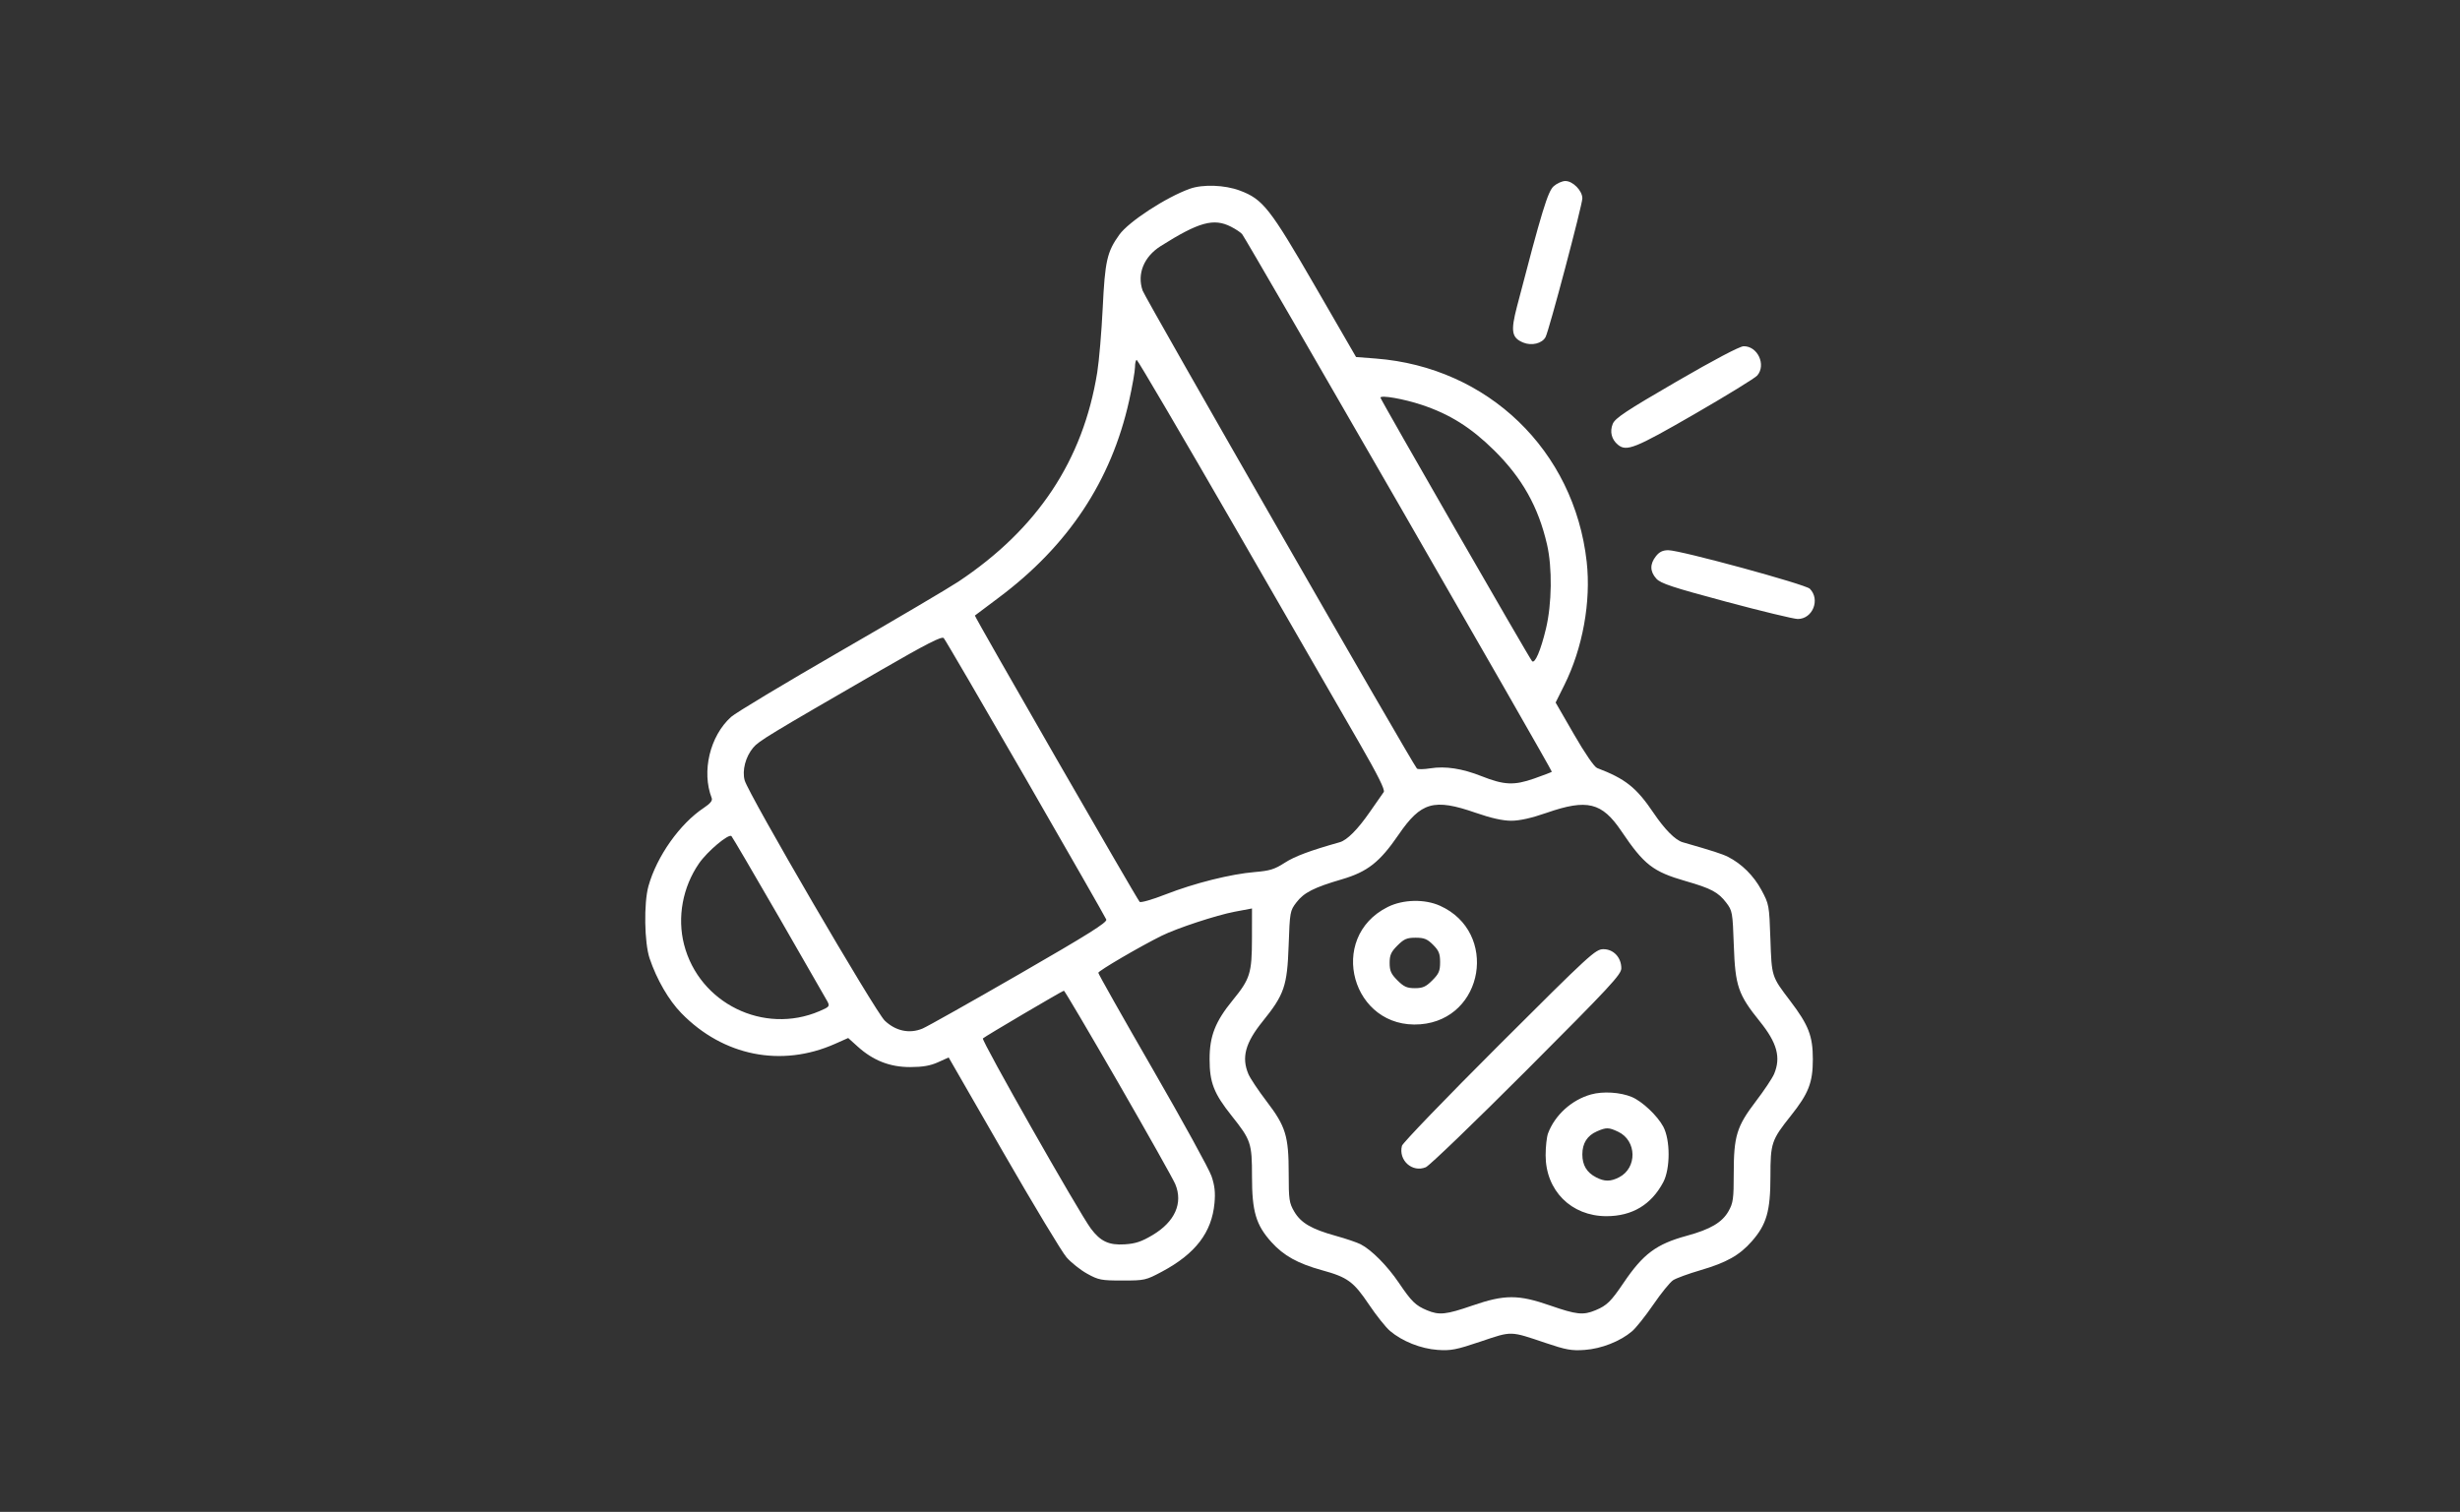 <svg width="122" height="75" viewBox="0 0 122 75" fill="none" xmlns="http://www.w3.org/2000/svg">
<rect x="0" y="0" width="122" height="75" fill="#333333" stroke="none"/>
<path fill-rule="evenodd" clip-rule="evenodd" d="M77.055 9.236C76.764 9.489 76.461 10.483 75.231 15.213C74.913 16.434 74.968 16.753 75.535 16.991C75.955 17.168 76.478 17.041 76.65 16.721C76.822 16.401 78.474 10.166 78.474 9.839C78.474 9.459 78.004 8.98 77.632 8.98C77.476 8.98 77.216 9.095 77.055 9.236ZM59.008 9.364C57.831 9.785 55.98 10.991 55.511 11.644C54.902 12.493 54.8 12.941 54.687 15.286C54.629 16.471 54.507 17.905 54.416 18.473C53.713 22.837 51.458 26.237 47.529 28.854C47.06 29.166 44.423 30.721 41.67 32.309C38.917 33.898 36.482 35.361 36.26 35.562C35.207 36.508 34.785 38.274 35.296 39.588C35.345 39.714 35.228 39.861 34.909 40.072C33.717 40.861 32.572 42.479 32.159 43.958C31.924 44.801 31.955 46.765 32.216 47.541C32.569 48.59 33.165 49.619 33.793 50.262C35.867 52.388 38.753 52.964 41.413 51.782L42.065 51.492L42.537 51.918C43.304 52.611 44.136 52.936 45.14 52.934C45.76 52.933 46.138 52.867 46.52 52.695L47.047 52.457L49.762 57.176C51.256 59.772 52.665 62.11 52.893 62.372C53.121 62.633 53.581 62.999 53.917 63.185C54.478 63.496 54.615 63.523 55.663 63.523C56.769 63.523 56.825 63.51 57.634 63.078C59.289 62.193 60.098 61.136 60.231 59.681C60.279 59.153 60.242 58.813 60.083 58.346C59.966 58.001 58.655 55.614 57.169 53.04C55.684 50.467 54.469 48.314 54.469 48.257C54.469 48.161 56.519 46.961 57.602 46.424C58.365 46.045 60.328 45.399 61.236 45.227L62.091 45.066L62.089 46.559C62.086 48.28 61.998 48.561 61.135 49.617C60.27 50.675 59.986 51.398 59.988 52.546C59.989 53.704 60.199 54.241 61.082 55.351C62.042 56.557 62.091 56.705 62.091 58.367C62.091 60.101 62.288 60.765 63.053 61.616C63.658 62.288 64.365 62.682 65.561 63.011C66.829 63.359 67.127 63.577 67.89 64.712C68.257 65.258 68.728 65.849 68.937 66.025C69.544 66.539 70.464 66.905 71.296 66.964C71.954 67.01 72.216 66.96 73.439 66.547C74.995 66.022 74.875 66.02 76.648 66.618C77.67 66.963 77.942 67.012 78.592 66.965C79.419 66.906 80.347 66.541 80.935 66.044C81.131 65.878 81.608 65.28 81.995 64.715C82.382 64.15 82.823 63.607 82.974 63.508C83.125 63.409 83.733 63.186 84.325 63.013C85.629 62.631 86.266 62.273 86.877 61.579C87.611 60.746 87.802 60.08 87.802 58.367C87.802 56.705 87.852 56.557 88.812 55.351C89.696 54.24 89.905 53.704 89.905 52.546C89.905 51.391 89.696 50.854 88.778 49.645C87.854 48.428 87.865 48.464 87.8 46.574C87.742 44.899 87.734 44.855 87.353 44.147C86.971 43.44 86.373 42.846 85.698 42.506C85.409 42.36 84.951 42.212 83.45 41.781C83.086 41.677 82.56 41.147 82.008 40.33C81.155 39.066 80.612 38.634 79.206 38.099C79.066 38.046 78.603 37.372 78.06 36.431L77.149 34.851L77.581 33.983C78.492 32.154 78.91 29.846 78.69 27.869C78.072 22.34 73.79 18.213 68.227 17.786L67.252 17.711L65.217 14.192C62.977 10.319 62.633 9.881 61.484 9.452C60.739 9.173 59.65 9.134 59.008 9.364ZM61.051 11.247C61.287 11.367 61.535 11.534 61.602 11.616C61.838 11.91 77.003 38.243 76.961 38.285C76.937 38.309 76.538 38.461 76.075 38.624C75.085 38.97 74.594 38.947 73.468 38.501C72.516 38.124 71.683 37.996 70.939 38.114C70.612 38.166 70.311 38.171 70.27 38.125C70.039 37.873 56.795 14.789 56.666 14.414C56.381 13.588 56.728 12.735 57.564 12.207C59.457 11.012 60.194 10.809 61.051 11.247ZM83.138 18.933C80.641 20.383 80.099 20.743 79.982 21.027C79.825 21.41 79.921 21.799 80.236 22.06C80.664 22.416 81.082 22.248 84.048 20.535C85.644 19.613 87.039 18.755 87.148 18.628C87.603 18.099 87.166 17.163 86.471 17.176C86.275 17.18 84.997 17.853 83.138 18.933ZM61.295 26.24C63.954 30.851 66.715 35.641 67.431 36.885C68.336 38.458 68.699 39.189 68.625 39.29C68.567 39.369 68.254 39.818 67.93 40.286C67.332 41.149 66.806 41.678 66.443 41.78C64.97 42.195 64.209 42.479 63.713 42.8C63.214 43.123 62.974 43.197 62.234 43.259C61.03 43.359 59.239 43.809 57.804 44.369C57.148 44.626 56.569 44.792 56.519 44.738C56.37 44.577 48.31 30.569 48.348 30.535C48.367 30.518 48.895 30.122 49.52 29.655C52.977 27.074 55.111 23.855 55.995 19.886C56.157 19.159 56.289 18.404 56.289 18.208C56.289 18.012 56.328 17.853 56.375 17.855C56.421 17.856 58.636 21.63 61.295 26.24ZM70.51 20.084C71.903 20.547 72.955 21.209 74.105 22.345C75.49 23.715 76.293 25.146 76.722 27.009C76.988 28.16 76.965 29.958 76.668 31.192C76.409 32.273 76.117 32.952 75.978 32.795C75.831 32.629 68.462 19.817 68.462 19.727C68.462 19.585 69.61 19.785 70.51 20.084ZM82.122 27.593C81.817 27.982 81.823 28.348 82.142 28.704C82.355 28.942 82.938 29.134 85.602 29.848C87.364 30.32 88.964 30.706 89.157 30.706C89.898 30.706 90.284 29.739 89.756 29.206C89.537 28.985 83.33 27.294 82.739 27.294C82.463 27.294 82.293 27.376 82.122 27.593ZM50.863 38.611C53.026 42.365 54.827 45.517 54.865 45.616C54.918 45.756 53.963 46.355 50.554 48.321C48.145 49.71 45.984 50.926 45.751 51.024C45.108 51.293 44.42 51.148 43.878 50.631C43.404 50.178 37.12 39.397 36.931 38.711C36.796 38.224 36.974 37.54 37.353 37.09C37.635 36.754 38.082 36.483 43.718 33.227C45.955 31.935 46.707 31.551 46.803 31.653C46.872 31.726 48.699 34.858 50.863 38.611ZM73.183 40.319C73.946 40.584 74.527 40.714 74.947 40.714C75.366 40.714 75.947 40.584 76.71 40.319C78.715 39.623 79.446 39.803 80.408 41.228C81.537 42.901 81.975 43.241 83.604 43.71C84.858 44.07 85.214 44.26 85.606 44.773C85.915 45.177 85.927 45.246 85.986 46.906C86.057 48.916 86.201 49.337 87.275 50.669C88.132 51.731 88.329 52.452 87.985 53.274C87.897 53.483 87.49 54.094 87.08 54.631C86.129 55.879 85.982 56.356 85.982 58.21C85.982 59.464 85.953 59.675 85.727 60.077C85.411 60.639 84.831 60.982 83.65 61.304C82.143 61.715 81.492 62.2 80.52 63.636C79.889 64.569 79.692 64.761 79.127 64.997C78.517 65.252 78.191 65.218 76.883 64.764C75.299 64.213 74.623 64.213 73.023 64.764C71.706 65.218 71.377 65.252 70.766 64.997C70.202 64.761 70.005 64.569 69.374 63.636C68.802 62.792 68.019 62.002 67.48 61.725C67.3 61.633 66.744 61.444 66.244 61.306C65.04 60.972 64.516 60.666 64.185 60.101C63.936 59.676 63.911 59.509 63.911 58.215C63.911 56.355 63.766 55.88 62.813 54.631C62.403 54.094 61.996 53.483 61.909 53.274C61.565 52.452 61.761 51.731 62.618 50.669C63.693 49.337 63.837 48.916 63.908 46.906C63.967 45.239 63.977 45.179 64.292 44.767C64.664 44.279 65.161 44.026 66.547 43.62C67.818 43.247 68.428 42.768 69.356 41.413C70.474 39.781 71.109 39.599 73.183 40.319ZM38.63 45.493C39.875 47.652 40.956 49.534 41.032 49.675C41.16 49.917 41.135 49.948 40.641 50.16C37.875 51.345 34.672 49.769 33.925 46.855C33.579 45.508 33.854 44.011 34.664 42.834C35.077 42.234 36.14 41.339 36.276 41.478C36.325 41.528 37.384 43.335 38.63 45.493ZM68.826 44.991C65.779 46.509 67.052 51.084 70.445 50.812C73.604 50.558 74.319 46.244 71.42 44.934C70.658 44.589 69.586 44.613 68.826 44.991ZM71.07 46.867C71.358 47.155 71.42 47.309 71.42 47.731C71.42 48.165 71.359 48.307 71.033 48.633C70.716 48.95 70.56 49.02 70.169 49.02C69.777 49.02 69.621 48.95 69.304 48.633C68.987 48.316 68.917 48.16 68.917 47.768C68.917 47.377 68.987 47.221 69.304 46.904C69.63 46.578 69.772 46.517 70.205 46.517C70.628 46.517 70.782 46.579 71.07 46.867ZM74.349 51.835C71.733 54.447 69.563 56.699 69.527 56.84C69.344 57.558 70.038 58.182 70.71 57.903C70.891 57.828 73.147 55.655 75.723 53.075C79.853 48.938 80.407 48.341 80.407 48.034C80.407 47.498 80.022 47.086 79.521 47.086C79.126 47.086 78.876 47.315 74.349 51.835ZM55.459 53.712C56.91 56.23 58.182 58.493 58.286 58.741C58.68 59.684 58.268 60.608 57.162 61.267C56.611 61.595 56.313 61.695 55.777 61.728C54.995 61.778 54.574 61.581 54.099 60.944C53.516 60.163 48.655 51.602 48.745 51.513C48.842 51.416 52.664 49.164 52.763 49.145C52.794 49.139 54.007 51.195 55.459 53.712ZM78.905 54.292C77.945 54.56 77.115 55.312 76.773 56.221C76.707 56.398 76.653 56.887 76.653 57.308C76.653 59.059 77.921 60.33 79.668 60.331C80.943 60.331 81.893 59.764 82.486 58.647C82.84 57.981 82.841 56.555 82.49 55.894C82.2 55.348 81.443 54.634 80.926 54.418C80.357 54.18 79.497 54.127 78.905 54.292ZM80.253 56.144C81.177 56.583 81.204 57.933 80.297 58.402C79.877 58.619 79.574 58.62 79.157 58.404C78.692 58.164 78.474 57.8 78.474 57.266C78.474 56.715 78.716 56.332 79.199 56.122C79.664 55.919 79.785 55.922 80.253 56.144Z" fill="white"/>
</svg>
